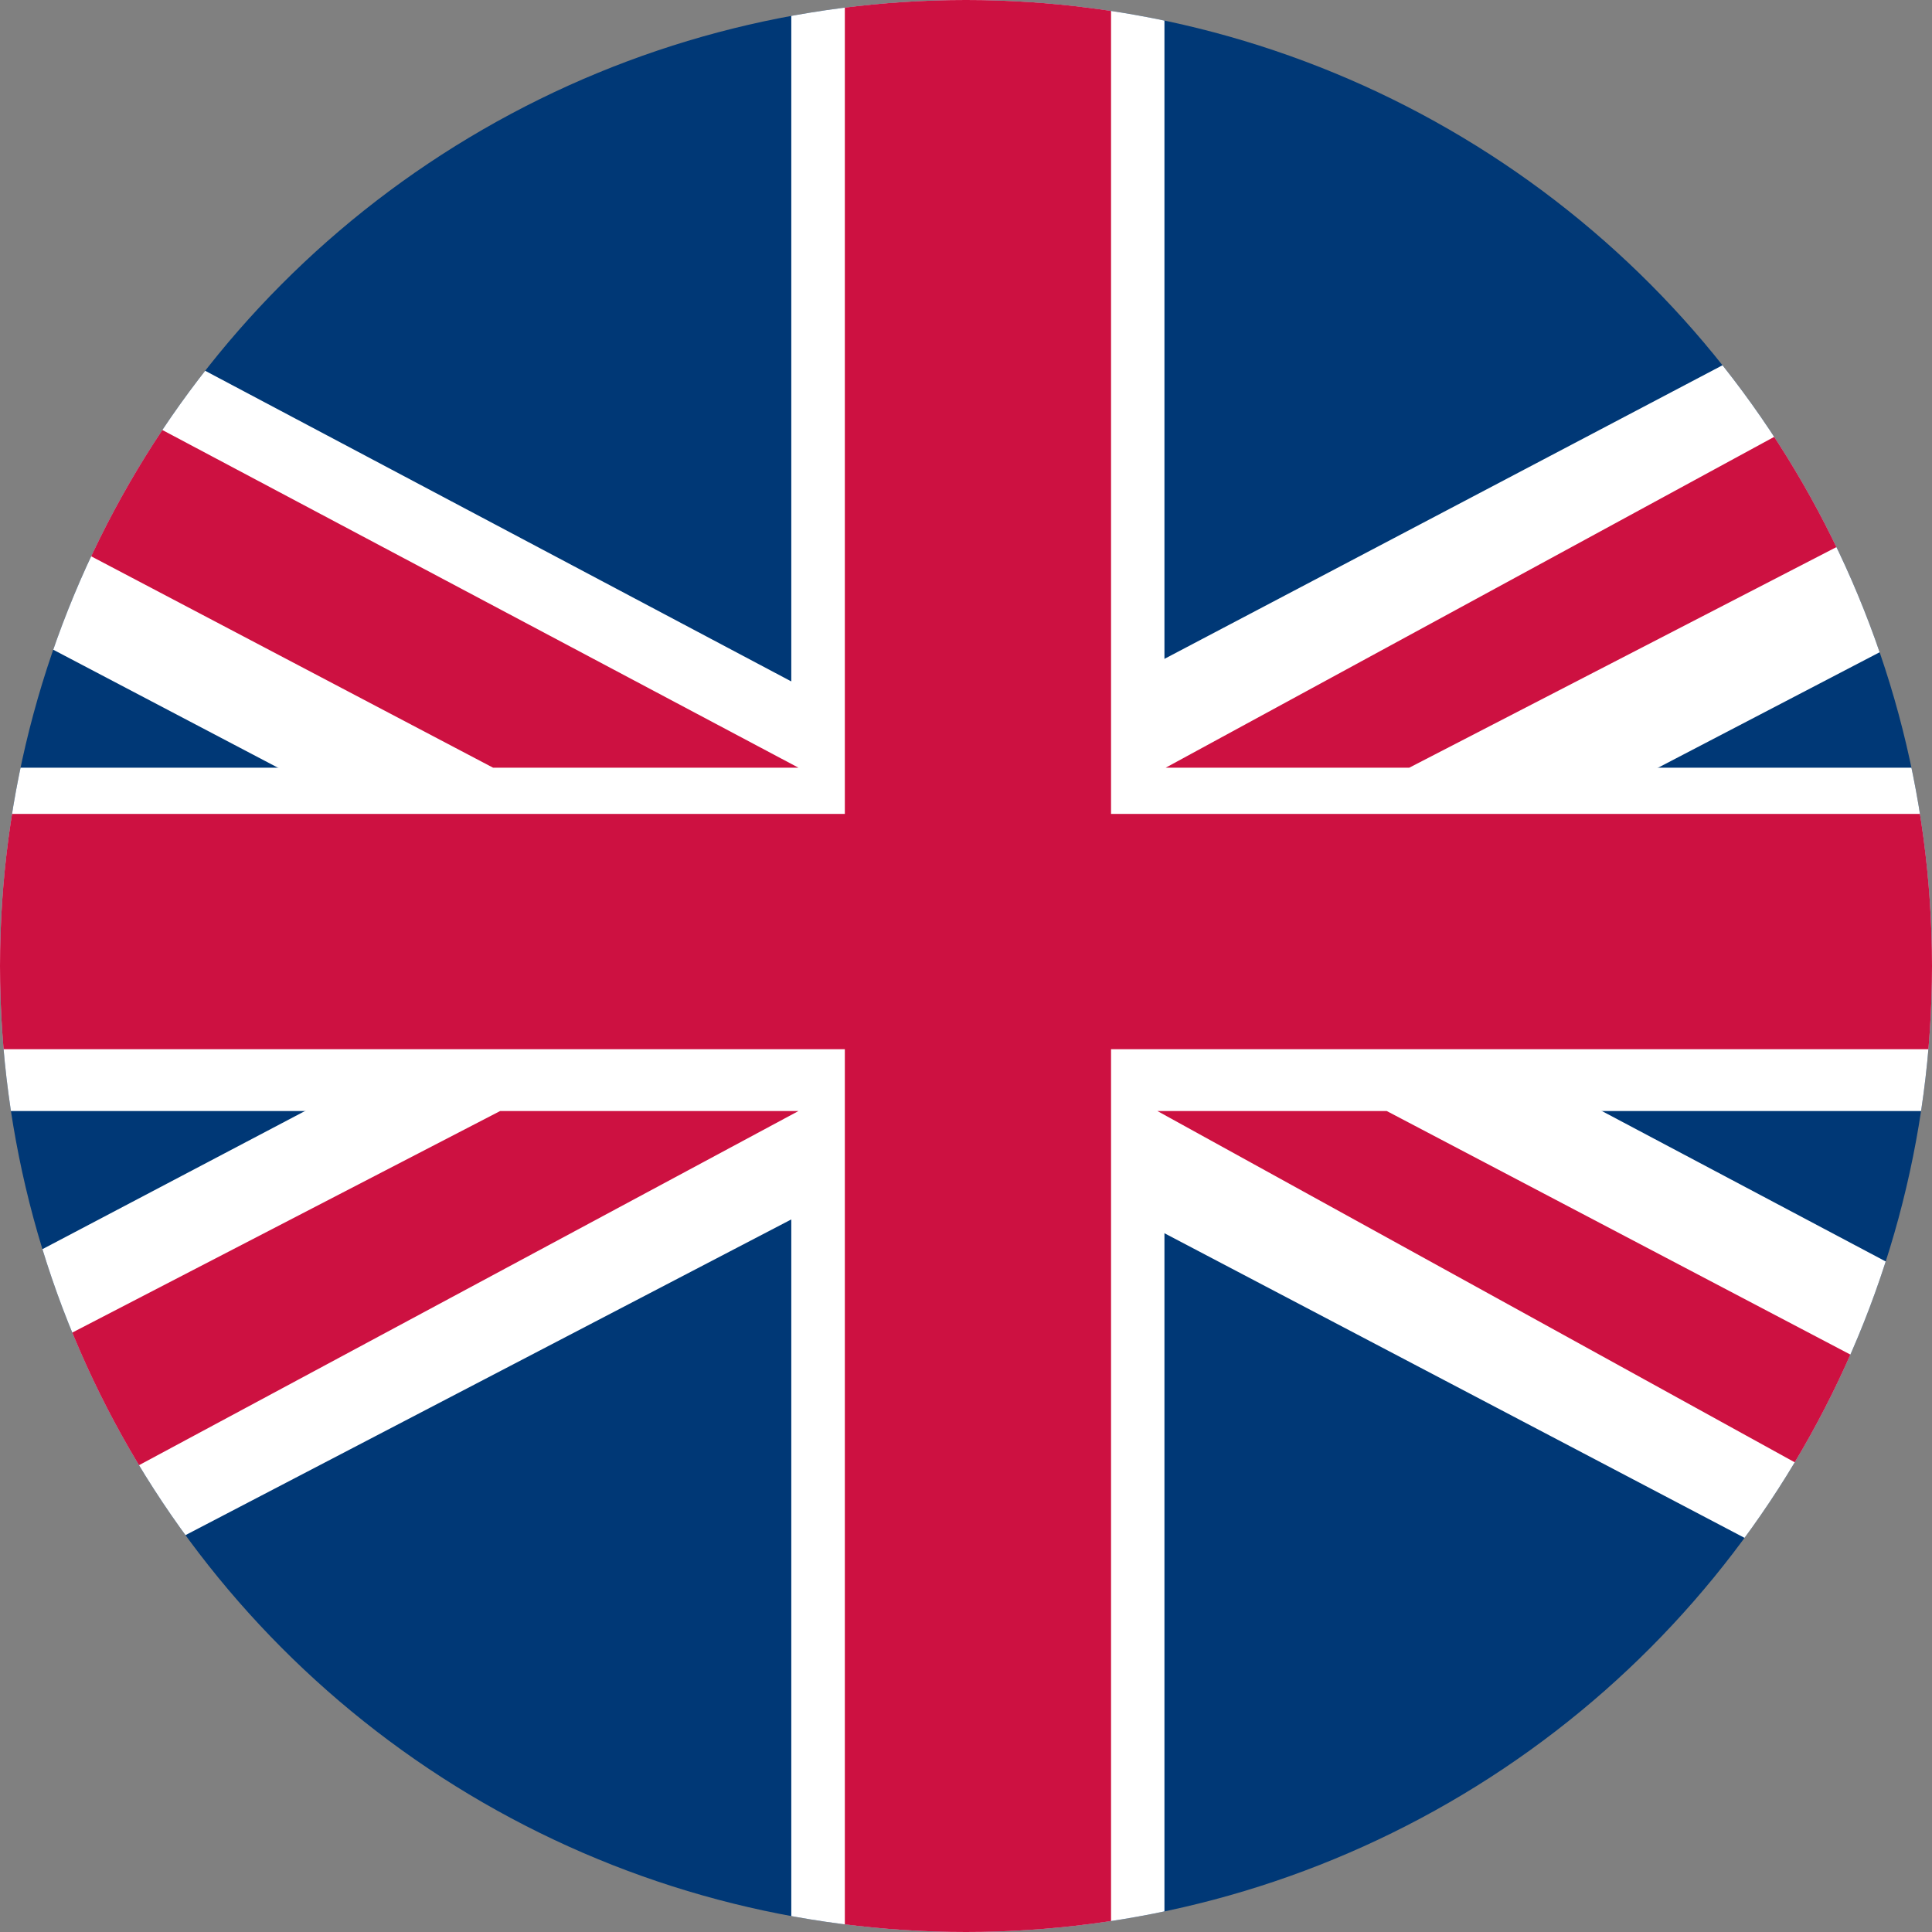 <?xml version="1.0" encoding="utf-8"?>
<!-- Generator: Adobe Illustrator 16.0.0, SVG Export Plug-In . SVG Version: 6.00 Build 0)  -->
<!DOCTYPE svg PUBLIC "-//W3C//DTD SVG 1.1//EN" "http://www.w3.org/Graphics/SVG/1.1/DTD/svg11.dtd">
<svg version="1.1" id="Vrstva_1" xmlns="http://www.w3.org/2000/svg" xmlns:xlink="http://www.w3.org/1999/xlink" x="0px" y="0px"
	 width="14px" height="14px" viewBox="0 0 14 14" enable-background="new 0 0 14 14" xml:space="preserve">
<rect x="0" y="0" width="14" height="14" fill="#808080" stroke="none"/>
<g>
	<defs>
		<circle id="SVGID_1_" cx="7" cy="7" r="7"/>
	</defs>
	<clipPath id="SVGID_2_">
		<use xlink:href="#SVGID_1_"  overflow="visible"/>
	</clipPath>
	<g clip-path="url(#SVGID_2_)">
		<polygon fill-rule="evenodd" clip-rule="evenodd" fill="#003876" points="19.917,14.078 19.917,-0.069 -5.874,-0.069 
			-5.874,14.078 19.917,14.078 		"/>
		<polygon fill-rule="evenodd" clip-rule="evenodd" fill="#FFFFFF" points="8.438,14.078 8.438,-0.078 5.734,-0.078 5.734,14.078 
			8.438,14.078 		"/>
		<polygon fill-rule="evenodd" clip-rule="evenodd" fill="#FFFFFF" points="19.908,8.051 19.908,5.563 -5.891,5.563 -5.891,8.051 
			19.908,8.051 		"/>
		<polygon fill-rule="evenodd" clip-rule="evenodd" fill="#FFFFFF" points="-3.73,-0.078 -5.917,-0.078 -5.891,1.412 18.229,14.078 
			19.917,14.078 19.908,12.45 -3.73,-0.078 		"/>
		<polygon fill-rule="evenodd" clip-rule="evenodd" fill="#FFFFFF" points="17.644,-0.069 19.917,-0.069 19.9,1.454 -4.324,14.078 
			-5.917,14.078 -5.874,12.304 17.644,-0.069 		"/>
		<polygon fill-rule="evenodd" clip-rule="evenodd" fill="#CD1141" points="8.051,14.078 8.051,-0.078 6.122,-0.078 6.122,14.078 
			8.051,14.078 		"/>
		<polygon fill-rule="evenodd" clip-rule="evenodd" fill="#CD1141" points="19.908,7.603 19.908,5.898 -5.891,5.898 -5.891,7.603 
			19.908,7.603 		"/>
		<polygon fill-rule="evenodd" clip-rule="evenodd" fill="#CD1141" points="-5.917,-0.078 -5.891,0.585 3.573,5.563 5.786,5.563 
			-4.84,-0.078 -5.917,-0.078 		"/>
		<polygon fill-rule="evenodd" clip-rule="evenodd" fill="#CD1141" points="19.917,-0.069 19.9,0.56 10.212,5.563 8.447,5.563 
			18.806,-0.069 19.917,-0.069 		"/>
		<polygon fill-rule="evenodd" clip-rule="evenodd" fill="#CD1141" points="-5.917,14.078 -5.891,12.978 3.624,8.051 5.786,8.051 
			-5.34,14.026 -5.917,14.078 		"/>
		<polygon fill-rule="evenodd" clip-rule="evenodd" fill="#CD1141" points="19.917,14.078 19.9,13.226 10.049,8.051 8.387,8.051 
			19.322,14.078 19.917,14.078 		"/>
	</g>
</g>
</svg>
